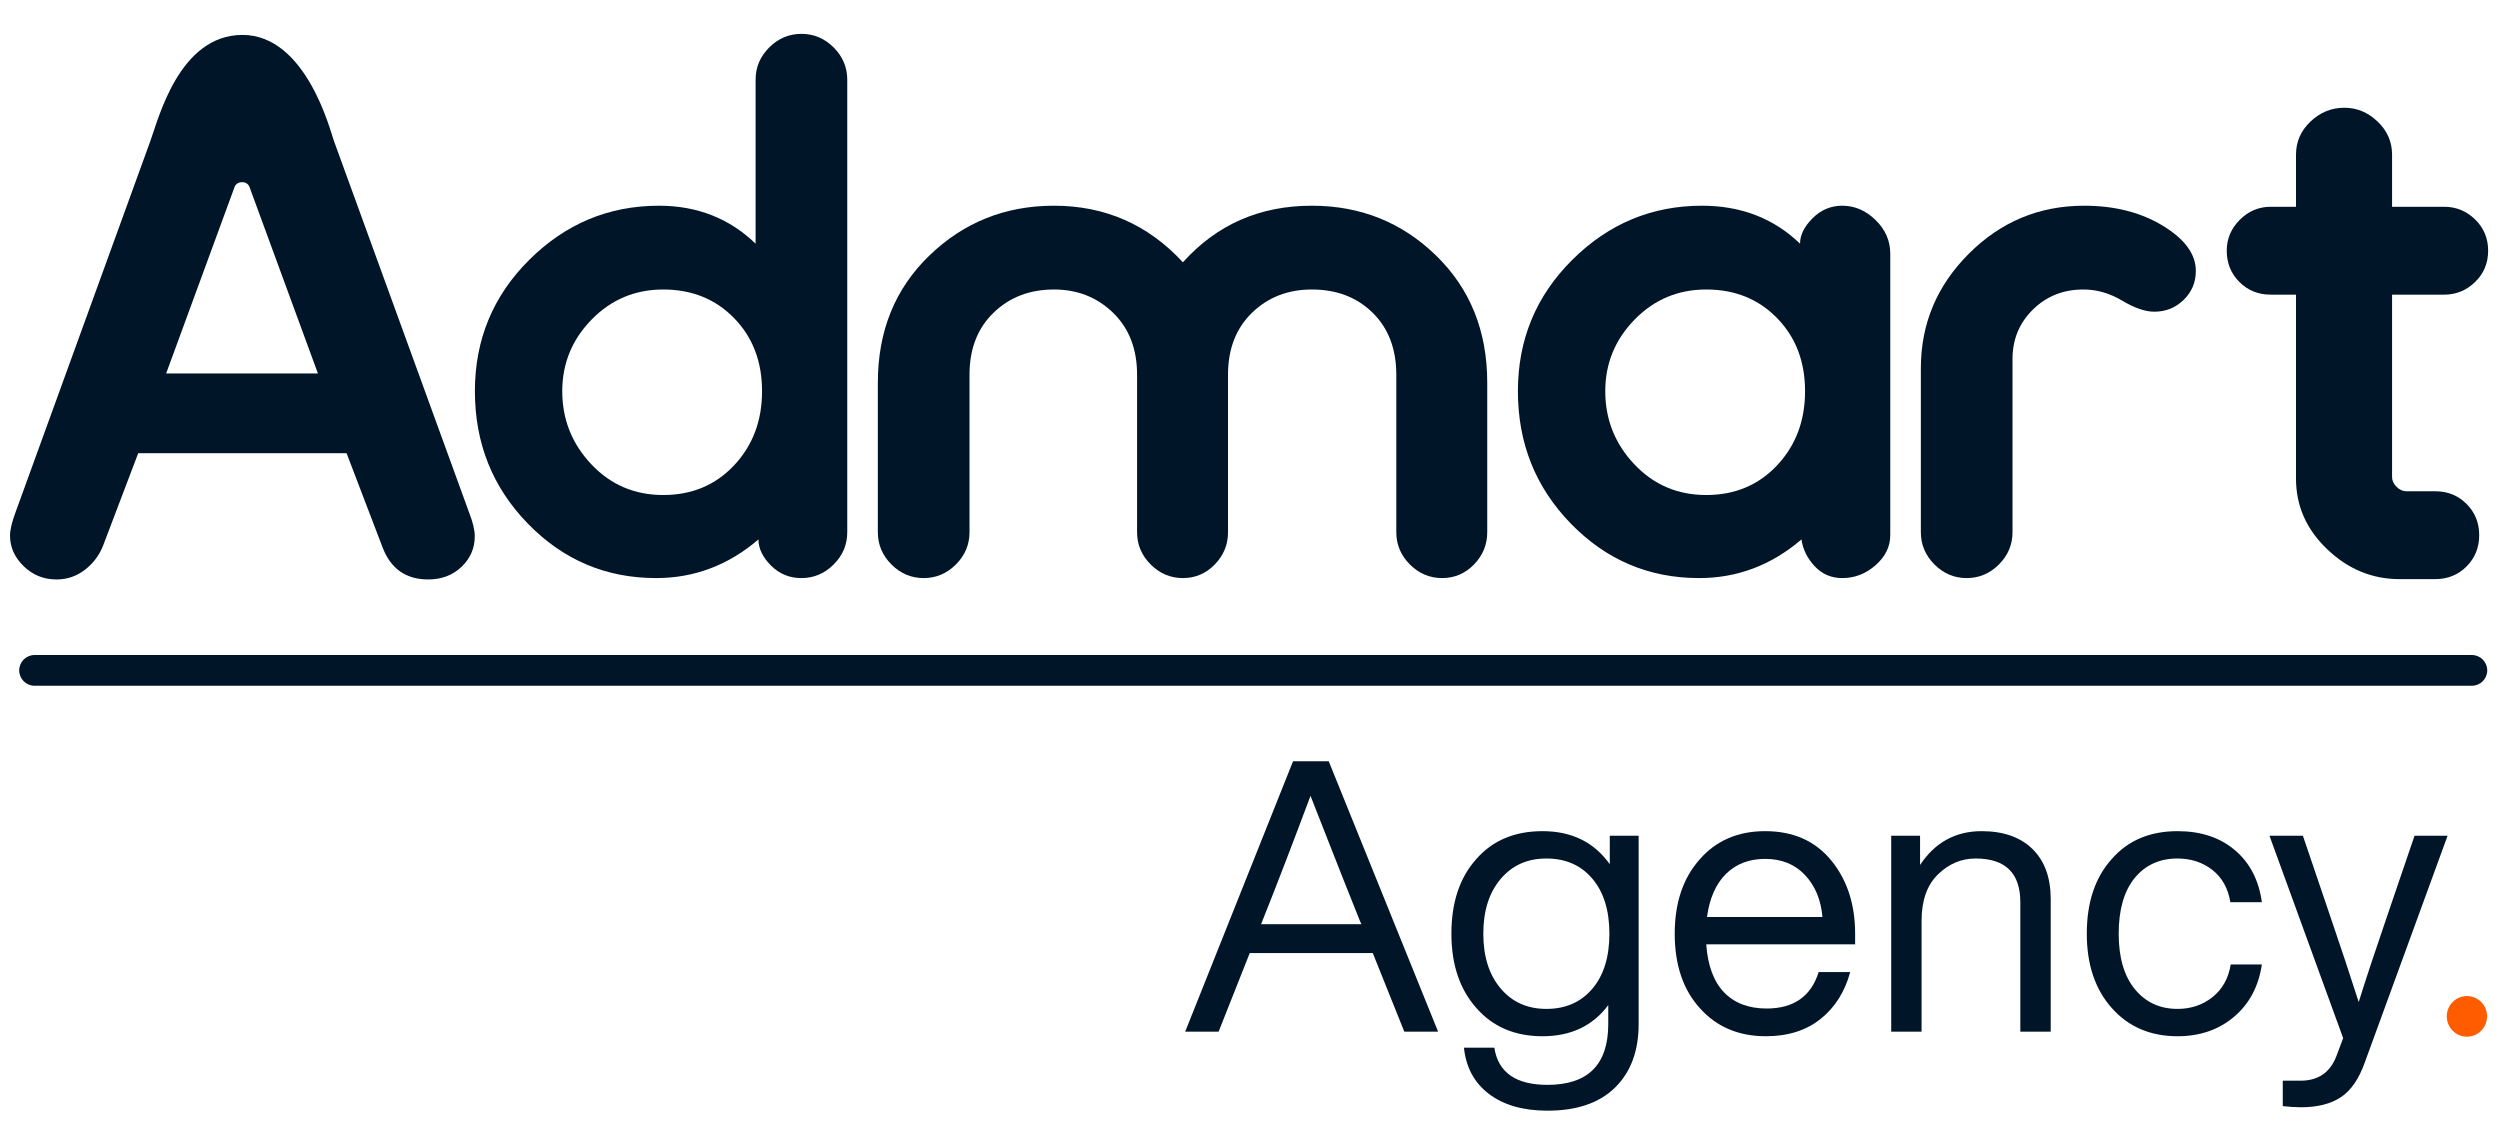 <?xml version="1.0" encoding="UTF-8" standalone="no"?>
<!DOCTYPE svg PUBLIC "-//W3C//DTD SVG 1.1//EN" "http://www.w3.org/Graphics/SVG/1.1/DTD/svg11.dtd">
<svg width="100%" height="100%" viewBox="0 0 1418 650" version="1.1" xmlns="http://www.w3.org/2000/svg" xmlns:xlink="http://www.w3.org/1999/xlink" xml:space="preserve" xmlns:serif="http://www.serif.com/" style="fill-rule:evenodd;clip-rule:evenodd;stroke-linejoin:round;stroke-miterlimit:2;">
    <g transform="matrix(1.301,0,0,1.301,-883.67,-57.982)">
        <g transform="matrix(1.016,0,0,1.016,185.394,-260.661)">
            <g>
                <g transform="matrix(0.776,0,0,0.776,971.899,-483.499)">
                    <path d="M486.775,1208.7L486.775,1304.53C486.775,1311.39 484.267,1317.33 479.251,1322.35C474.235,1327.36 468.296,1329.87 461.432,1329.87C454.569,1329.87 448.629,1327.36 443.613,1322.35C438.597,1317.33 436.09,1311.39 436.09,1304.53L436.09,1213.85C436.09,1189.3 444.933,1168.18 462.62,1150.5C480.307,1132.81 501.558,1123.96 526.372,1123.96C543.267,1123.96 557.787,1127.66 569.93,1135.05C582.073,1142.44 588.145,1150.76 588.145,1160C588.145,1166.33 585.901,1171.68 581.413,1176.04C576.926,1180.39 571.514,1182.57 565.178,1182.57C560.162,1182.57 554.223,1180.52 547.359,1176.43C540.496,1172.34 533.368,1170.29 525.976,1170.29C514.889,1170.29 505.584,1173.99 498.06,1181.38C490.536,1188.77 486.775,1197.88 486.775,1208.7Z" style="fill:rgb(1,21,40);fill-rule:nonzero;"/>
                </g>
                <g transform="matrix(0.776,0,0,0.776,803.598,-483.499)">
                    <path d="M636.058,1150.5L636.058,1306.11C636.058,1312.45 633.352,1317.99 627.941,1322.75C622.529,1327.5 616.391,1329.87 609.528,1329.87C603.456,1329.87 598.374,1327.69 594.283,1323.34C590.191,1318.98 587.749,1314.03 586.957,1308.49C570.326,1322.75 551.451,1329.87 530.332,1329.87C502.614,1329.87 478.987,1319.84 459.452,1299.78C439.917,1279.71 430.15,1255.3 430.15,1226.52C430.15,1198.01 440.181,1173.79 460.244,1153.86C480.307,1133.93 504.198,1123.96 531.916,1123.96C553.563,1123.96 571.646,1130.96 586.165,1144.95C586.165,1140.2 588.475,1135.51 593.095,1130.89C597.714,1126.27 603.192,1123.96 609.528,1123.96C616.391,1123.96 622.529,1126.6 627.941,1131.88C633.352,1137.16 636.058,1143.37 636.058,1150.5ZM573.494,1267.51C583.789,1256.55 588.937,1242.89 588.937,1226.52C588.937,1210.15 583.789,1196.69 573.494,1186.13C563.198,1175.57 550.131,1170.29 534.292,1170.29C518.717,1170.29 505.518,1175.84 494.694,1186.92C483.871,1198.01 478.459,1211.21 478.459,1226.52C478.459,1242.1 483.805,1255.56 494.496,1266.91C505.188,1278.26 518.453,1283.94 534.292,1283.94C550.131,1283.94 563.198,1278.46 573.494,1267.51Z" style="fill:rgb(1,21,40);fill-rule:nonzero;"/>
                </g>
                <g transform="matrix(0.776,0,0,0.776,524.338,-483.499)">
                    <path d="M773.066,1221.77L773.066,1304.53C773.066,1311.39 770.624,1317.33 765.741,1322.35C760.857,1327.36 754.983,1329.87 748.12,1329.87C741.256,1329.87 735.317,1327.36 730.301,1322.35C725.285,1317.33 722.777,1311.39 722.777,1304.53L722.777,1217.41C722.777,1203.16 718.421,1191.74 709.71,1183.16C700.998,1174.58 689.779,1170.29 676.052,1170.29C662.853,1170.29 651.831,1174.58 642.988,1183.16C634.144,1191.74 629.723,1203.16 629.723,1217.41L629.723,1304.53C629.723,1311.39 627.281,1317.33 622.397,1322.35C617.513,1327.36 611.64,1329.87 604.776,1329.87C597.912,1329.87 591.973,1327.36 586.957,1322.35C581.941,1317.33 579.433,1311.39 579.433,1304.53L579.433,1217.41C579.433,1203.16 575.012,1191.74 566.168,1183.16C557.325,1174.58 546.435,1170.29 533.5,1170.29C520.037,1170.29 508.883,1174.58 500.04,1183.16C491.196,1191.74 486.775,1203.16 486.775,1217.41L486.775,1304.53C486.775,1311.39 484.267,1317.33 479.251,1322.35C474.235,1327.36 468.296,1329.87 461.432,1329.87C454.569,1329.87 448.629,1327.36 443.613,1322.35C438.597,1317.33 436.09,1311.39 436.09,1304.53L436.09,1221.77C436.09,1193.26 445.593,1169.83 464.6,1151.49C483.607,1133.14 506.574,1123.96 533.5,1123.96C561.746,1123.96 585.505,1134.39 604.776,1155.25C623.519,1134.39 647.278,1123.96 676.052,1123.96C702.978,1123.96 725.879,1133.14 744.754,1151.49C763.629,1169.83 773.066,1193.26 773.066,1221.77Z" style="fill:rgb(1,21,40);fill-rule:nonzero;"/>
                </g>
                <g transform="matrix(0.776,0,0,0.776,356.037,-483.499)">
                    <path d="M573.494,1267.51C583.789,1256.55 588.937,1242.89 588.937,1226.52C588.937,1210.15 583.789,1196.69 573.494,1186.13C563.198,1175.57 550.131,1170.29 534.292,1170.29C518.717,1170.29 505.518,1175.84 494.694,1186.92C483.871,1198.01 478.459,1211.21 478.459,1226.52C478.459,1242.1 483.805,1255.56 494.496,1266.91C505.188,1278.26 518.453,1283.94 534.292,1283.94C550.131,1283.94 563.198,1278.46 573.494,1267.51ZM636.058,1054.27L636.058,1304.53C636.058,1311.39 633.55,1317.33 628.535,1322.35C623.519,1327.36 617.579,1329.87 610.716,1329.87C604.116,1329.87 598.506,1327.56 593.887,1322.94C589.267,1318.32 586.957,1313.51 586.957,1308.49C570.326,1322.75 551.451,1329.87 530.332,1329.87C502.614,1329.87 478.987,1319.84 459.452,1299.78C439.917,1279.71 430.15,1255.3 430.15,1226.52C430.15,1198.01 440.181,1173.79 460.244,1153.86C480.307,1133.93 504.198,1123.96 531.916,1123.96C553.035,1123.96 570.854,1130.96 585.373,1144.95L585.373,1054.27C585.373,1047.41 587.881,1041.47 592.897,1036.45C597.912,1031.44 603.852,1028.93 610.716,1028.93C617.579,1028.93 623.519,1031.44 628.535,1036.45C633.55,1041.47 636.058,1047.41 636.058,1054.27Z" style="fill:rgb(1,21,40);fill-rule:nonzero;"/>
                </g>
                <g transform="matrix(0.807,0,0,0.807,1104.02,-521.082)">
                    <path d="M545.775,1285.92C550.263,1290.41 552.507,1295.95 552.507,1302.55C552.507,1309.15 550.263,1314.69 545.775,1319.18C541.288,1323.67 535.744,1325.91 529.144,1325.91L510.137,1325.91C495.618,1325.91 482.815,1320.63 471.728,1310.07C460.64,1299.51 455.096,1286.98 455.096,1272.46L455.096,1174.65L441.633,1174.65C435.034,1174.65 429.49,1172.4 425.002,1167.92C420.514,1163.43 418.271,1157.89 418.271,1151.29C418.271,1144.95 420.58,1139.47 425.2,1134.85C429.82,1130.23 435.298,1127.92 441.633,1127.92L455.096,1127.92L455.096,1100.2C455.096,1093.34 457.67,1087.47 462.818,1082.58C467.966,1077.7 473.971,1075.26 480.835,1075.26C487.435,1075.26 493.308,1077.7 498.456,1082.58C503.604,1087.47 506.178,1093.34 506.178,1100.2L506.178,1127.92L533.896,1127.92C540.232,1127.92 545.709,1130.17 550.329,1134.65C554.949,1139.14 557.259,1144.69 557.259,1151.29C557.259,1157.89 554.949,1163.43 550.329,1167.92C545.709,1172.4 540.232,1174.65 533.896,1174.65L506.178,1174.65L506.178,1271.66C506.178,1273.51 506.97,1275.23 508.553,1276.81C510.137,1278.39 511.853,1279.19 513.701,1279.19L529.144,1279.19C535.744,1279.19 541.288,1281.43 545.775,1285.92Z" style="fill:rgb(1,21,40);fill-rule:nonzero;"/>
                </g>
                <g transform="matrix(0.776,0,0,0.72,159.631,-408.437)">
                    <path d="M680.012,1289.88C682.124,1295.69 683.179,1300.44 683.179,1304.13C683.179,1311.26 680.738,1317.33 675.854,1322.35C670.97,1327.36 664.833,1329.87 657.441,1329.87C645.034,1329.87 636.586,1323.4 632.098,1310.47L612.3,1254.64L497.07,1254.64L477.667,1309.68C475.555,1315.49 472.19,1320.3 467.57,1324.13C462.95,1327.96 457.736,1329.87 451.929,1329.87C444.801,1329.87 438.729,1327.23 433.714,1321.95C428.698,1316.67 426.19,1310.6 426.19,1303.74C426.19,1300.31 427.246,1295.55 429.358,1289.48L503.802,1068.53C508.289,1055.33 519.707,1005.4 554.685,1005.34C589.945,1005.28 603.324,1062.59 605.172,1068.13L680.012,1289.88ZM512.513,1207.12L596.46,1207.12L558.843,1096.64C558.843,1096.64 558.156,1093.03 554.495,1093.08C550.758,1093.13 550.131,1096.64 550.131,1096.64L512.513,1207.12Z" style="fill:rgb(1,21,40);fill-rule:nonzero;"/>
                </g>
            </g>
        </g>
        <g transform="matrix(1,0,0,1,390.187,-467.182)">
            <path d="M916.015,961.536L901.279,961.536L887.536,927.261L833.889,927.261L820.312,961.536L805.741,961.536L852.765,843.645L868.329,843.645L916.015,961.536ZM839.353,913.353L838.856,914.677L882.569,914.677L881.906,913.187C879.147,906.454 871.972,888.295 860.381,858.712C852.544,879.685 845.535,897.899 839.353,913.353Z" style="fill:rgb(1,21,40);fill-rule:nonzero;"/>
            <path d="M990.856,888.516L990.856,876.098L1003.44,876.098L1003.44,958.224C1003.44,969.925 1000.02,979.142 993.174,985.875C986.33,992.609 976.506,995.975 963.701,995.975C953.104,995.975 944.605,993.547 938.202,988.69C931.8,983.833 928.157,977.1 927.274,968.49L940.521,968.49C942.176,979.307 949.903,984.716 963.701,984.716C981.363,984.716 990.194,975.886 990.194,958.224L990.194,949.945C983.46,958.997 973.912,963.522 961.549,963.522C949.517,963.522 939.913,959.438 932.738,951.27C925.453,943.101 921.81,932.284 921.81,918.817C921.81,905.129 925.453,894.256 932.738,886.198C939.803,878.14 949.406,874.111 961.549,874.111C974.243,874.111 984.012,878.913 990.856,888.516ZM963.205,951.601C971.594,951.601 978.272,948.676 983.239,942.825C988.207,936.975 990.69,928.972 990.69,918.817C990.69,908.661 988.207,900.658 983.239,894.808C978.272,888.958 971.594,886.033 963.205,886.033C954.926,886.033 948.275,889.013 943.253,894.974C938.23,900.934 935.719,908.882 935.719,918.817C935.719,928.751 938.23,936.699 943.253,942.66C948.275,948.621 954.926,951.601 963.205,951.601Z" style="fill:rgb(1,21,40);fill-rule:nonzero;"/>
            <path d="M1097.82,918.817L1097.82,923.453L1032.91,923.453C1033.58,932.725 1036.17,939.707 1040.69,944.398C1045.22,949.09 1051.4,951.435 1059.24,951.435C1071.05,951.435 1078.61,946.137 1081.92,935.54L1095.67,935.54C1093.35,944.15 1089.04,950.966 1082.75,955.989C1076.46,961.011 1068.51,963.522 1058.91,963.522C1047.1,963.522 1037.55,959.493 1030.26,951.435C1022.87,943.377 1019.17,932.504 1019.17,918.817C1019.17,905.35 1022.81,894.532 1030.1,886.364C1037.27,878.195 1046.77,874.111 1058.58,874.111C1070.83,874.111 1080.43,878.361 1087.39,886.86C1094.34,895.36 1097.82,906.012 1097.82,918.817ZM1058.58,886.198C1051.62,886.198 1045.94,888.378 1041.52,892.738C1037.11,897.099 1034.35,903.363 1033.24,911.531L1083.58,911.531C1082.92,904.025 1080.38,897.926 1075.96,893.235C1071.55,888.544 1065.75,886.198 1058.58,886.198Z" style="fill:rgb(1,21,40);fill-rule:nonzero;"/>
            <path d="M1152.96,874.111C1162.45,874.111 1169.84,876.705 1175.14,881.893C1180.44,887.081 1183.09,894.367 1183.09,903.749L1183.09,961.536L1169.84,961.536L1169.84,905.074C1169.84,892.38 1163.33,886.033 1150.31,886.033C1144.12,886.033 1138.66,888.351 1133.91,892.987C1129.17,897.623 1126.79,904.356 1126.79,913.187L1126.79,961.536L1113.55,961.536L1113.55,876.098L1126.13,876.098L1126.13,888.847C1132.64,879.023 1141.59,874.111 1152.96,874.111Z" style="fill:rgb(1,21,40);fill-rule:nonzero;"/>
            <path d="M1238.39,963.522C1226.58,963.522 1217.03,959.438 1209.75,951.27C1202.46,943.101 1198.82,932.284 1198.82,918.817C1198.82,905.129 1202.46,894.256 1209.75,886.198C1216.81,878.14 1226.36,874.111 1238.39,874.111C1248.55,874.111 1256.88,876.871 1263.39,882.39C1269.91,887.909 1273.83,895.47 1275.15,905.074L1261.41,905.074C1260.41,899.003 1257.79,894.311 1253.54,891C1249.29,887.688 1244.24,886.033 1238.39,886.033C1230.56,886.033 1224.32,888.875 1219.68,894.56C1215.05,900.245 1212.73,908.33 1212.73,918.817C1212.73,929.193 1215.07,937.251 1219.77,942.991C1224.46,948.731 1230.67,951.601 1238.39,951.601C1244.24,951.601 1249.32,949.89 1253.63,946.468C1257.93,943.046 1260.58,938.3 1261.57,932.228L1275.15,932.228C1273.72,941.832 1269.66,949.448 1262.98,955.078C1256.3,960.708 1248.11,963.522 1238.39,963.522Z" style="fill:rgb(1,21,40);fill-rule:nonzero;"/>
            <path d="M1329.63,911.531L1341.71,876.098L1356.12,876.098L1320.02,974.947C1317.48,982.122 1314.01,987.172 1309.59,990.098C1305.18,993.023 1299.38,994.485 1292.21,994.485C1289.78,994.485 1287.13,994.32 1284.26,993.989L1284.26,982.895L1292.04,982.895C1299.66,982.895 1304.85,979.363 1307.6,972.298L1310.59,964.35L1278.46,876.098L1293.03,876.098L1305.12,911.697C1309.43,924.281 1313.51,936.589 1317.37,948.621C1320.57,938.355 1324.66,925.992 1329.63,911.531Z" style="fill:rgb(1,21,40);fill-rule:nonzero;"/>
        </g>
        <g transform="matrix(1.082,0,0,1.038,294.251,-501.49)">
            <ellipse cx="1349.8" cy="952.949" rx="8.118" ry="8.534" style="fill:rgb(255,92,0);"/>
        </g>
        <g transform="matrix(2.288,0,0,1.206,42.553,-635.15)">
            <path d="M752.202,805.958C752.202,802.89 750.889,800.4 749.273,800.4L284.853,800.4C283.236,800.4 281.924,802.89 281.924,805.958C281.924,809.025 283.236,811.516 284.853,811.516L749.273,811.516C750.889,811.516 752.202,809.025 752.202,805.958Z" style="fill:rgb(1,21,40);"/>
        </g>
    </g>
</svg>
